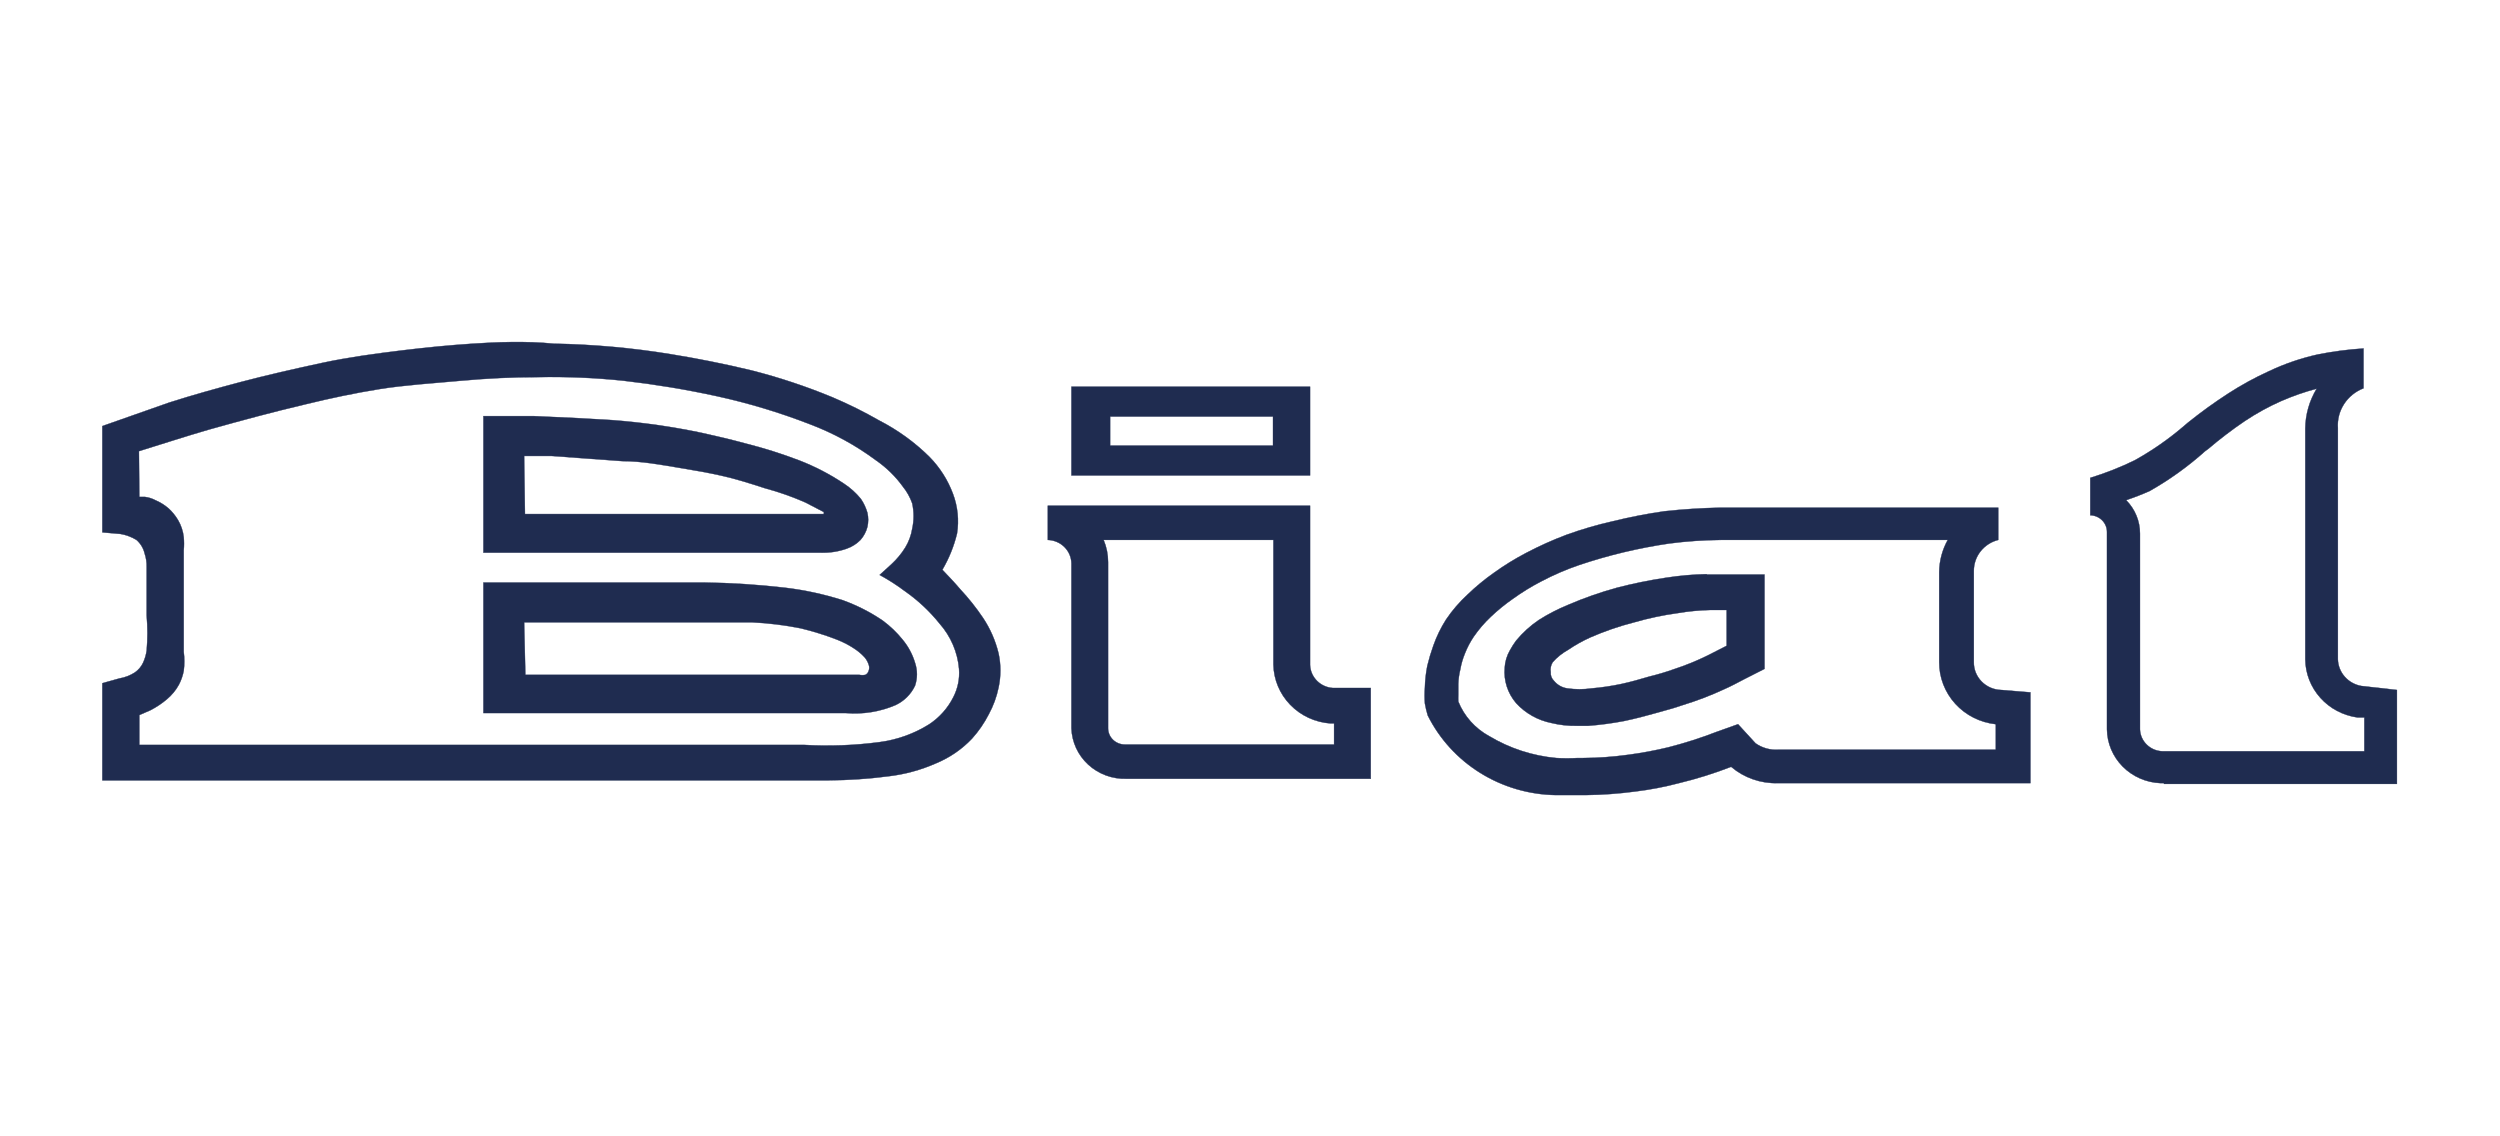 <svg xmlns="http://www.w3.org/2000/svg" width="220" height="100" viewBox="0 0 220 100" fill="none"><rect width="220" height="100" fill="white"></rect><g clip-path="url(#clip0_721_9834)"><path fill-rule="evenodd" clip-rule="evenodd" d="M94.287 34.028H115.286V41.839H94.287V34.028ZM97.691 36.655H112.025V39.212H97.691V36.655Z" fill="#1F2C50"></path><path d="M94.287 34.028H115.286V41.839H94.287V34.028ZM97.691 36.655H112.025V39.212H97.691V36.655Z" stroke="#1F2C50" stroke-width="0.03" stroke-linecap="square"></path><path fill-rule="evenodd" clip-rule="evenodd" d="M94.286 44.501H115.286V58.511C115.302 59.033 115.517 59.53 115.888 59.906C116.259 60.281 116.759 60.508 117.292 60.543H120.625V68.529H99.124C98.508 68.548 97.893 68.447 97.316 68.234C96.74 68.02 96.211 67.698 95.762 67.285C95.313 66.872 94.951 66.376 94.698 65.826C94.445 65.276 94.305 64.683 94.286 64.081V49.58C94.278 49.04 94.057 48.525 93.67 48.14C93.283 47.756 92.76 47.531 92.208 47.513V44.501H94.286ZM97.511 49.475V61.699V64.081C97.511 64.269 97.549 64.456 97.623 64.63C97.697 64.805 97.805 64.963 97.942 65.096C98.078 65.23 98.24 65.335 98.418 65.407C98.597 65.48 98.788 65.517 98.981 65.517H117.4V63.66H117.077C115.73 63.564 114.468 62.979 113.54 62.02C112.611 61.061 112.084 59.797 112.06 58.477V47.513H97.117C97.379 48.135 97.513 48.802 97.511 49.475Z" fill="#1F2C50"></path><path d="M94.286 44.501H115.286V58.511C115.302 59.033 115.517 59.53 115.888 59.906C116.259 60.281 116.759 60.508 117.292 60.543H120.625V68.529H99.124C98.508 68.548 97.893 68.447 97.316 68.234C96.74 68.02 96.211 67.698 95.762 67.285C95.313 66.872 94.951 66.376 94.698 65.826C94.445 65.276 94.305 64.683 94.286 64.081V49.58C94.278 49.04 94.057 48.525 93.67 48.14C93.283 47.756 92.76 47.531 92.208 47.513V44.501H94.286ZM97.511 49.475V61.699V64.081C97.511 64.269 97.549 64.456 97.623 64.63C97.697 64.805 97.805 64.963 97.942 65.096C98.078 65.23 98.24 65.335 98.418 65.407C98.597 65.48 98.788 65.517 98.981 65.517H117.4V63.66H117.077C115.73 63.564 114.468 62.979 113.54 62.02C112.611 61.061 112.084 59.797 112.06 58.477V47.513H97.117C97.379 48.135 97.513 48.802 97.511 49.475Z" stroke="#1F2C50" stroke-width="0.03" stroke-linecap="square"></path><path fill-rule="evenodd" clip-rule="evenodd" d="M190.431 68.914H190.108C188.856 68.861 187.673 68.341 186.8 67.462C185.927 66.583 185.431 65.411 185.414 64.186V48.319V46.848C185.419 46.654 185.385 46.462 185.313 46.282C185.242 46.102 185.135 45.937 184.999 45.797C184.862 45.657 184.699 45.545 184.518 45.467C184.337 45.389 184.142 45.346 183.945 45.342V42.049C185.287 41.638 186.593 41.123 187.851 40.508C189.411 39.641 190.876 38.62 192.223 37.461L192.509 37.215C193.656 36.29 194.852 35.425 196.093 34.623C197.235 33.883 198.433 33.227 199.676 32.662C201.047 32.013 202.49 31.519 203.976 31.191C205.301 30.928 206.641 30.752 207.99 30.666V34.168C207.282 34.442 206.681 34.929 206.275 35.559C205.869 36.188 205.679 36.928 205.732 37.671V58.021C205.749 58.587 205.964 59.129 206.343 59.557C206.722 59.984 207.24 60.271 207.811 60.368L210.928 60.718V68.984H190.431V68.914ZM190.682 66.112H208.062V63.135H207.452C206.189 62.959 205.031 62.347 204.19 61.408C203.348 60.47 202.878 59.269 202.866 58.021V37.706C202.879 36.472 203.225 35.264 203.869 34.203C202.803 34.486 201.76 34.849 200.751 35.289C199.638 35.781 198.571 36.367 197.562 37.04C196.44 37.797 195.364 38.616 194.337 39.492L194.05 39.702C192.56 41.039 190.926 42.214 189.177 43.205C188.498 43.508 187.805 43.777 187.098 44.011C187.882 44.798 188.32 45.854 188.317 46.953V48.424V64.186C188.335 64.691 188.548 65.171 188.914 65.528C189.28 65.886 189.771 66.095 190.288 66.112H190.682Z" fill="#1F2C50"></path><path d="M190.431 68.914H190.108C188.856 68.861 187.673 68.341 186.8 67.462C185.927 66.583 185.431 65.411 185.414 64.186V48.319V46.848C185.419 46.654 185.385 46.462 185.313 46.282C185.242 46.102 185.135 45.937 184.999 45.797C184.862 45.657 184.699 45.545 184.518 45.467C184.337 45.389 184.142 45.346 183.945 45.342V42.049C185.287 41.638 186.593 41.123 187.851 40.508C189.411 39.641 190.876 38.62 192.223 37.461L192.509 37.215C193.656 36.29 194.852 35.425 196.093 34.623C197.235 33.883 198.433 33.227 199.676 32.662C201.047 32.013 202.49 31.519 203.976 31.191C205.301 30.928 206.641 30.752 207.99 30.666V34.168C207.282 34.442 206.681 34.929 206.275 35.559C205.869 36.188 205.679 36.928 205.732 37.671V58.021C205.749 58.587 205.964 59.129 206.343 59.557C206.722 59.984 207.24 60.271 207.811 60.368L210.928 60.718V68.984H190.431V68.914ZM190.682 66.112H208.062V63.135H207.452C206.189 62.959 205.031 62.347 204.19 61.408C203.348 60.47 202.878 59.269 202.866 58.021V37.706C202.879 36.472 203.225 35.264 203.869 34.203C202.803 34.486 201.76 34.849 200.751 35.289C199.638 35.781 198.571 36.367 197.562 37.04C196.44 37.797 195.364 38.616 194.337 39.492L194.05 39.702C192.56 41.039 190.926 42.214 189.177 43.205C188.498 43.508 187.805 43.777 187.098 44.011C187.882 44.798 188.32 45.854 188.317 46.953V48.424V64.186C188.335 64.691 188.548 65.171 188.914 65.528C189.28 65.886 189.771 66.095 190.288 66.112H190.682Z" stroke="#1F2C50" stroke-width="0.03" stroke-linecap="square"></path><path fill-rule="evenodd" clip-rule="evenodd" d="M147.752 68.914C146.493 69.246 145.212 69.492 143.917 69.65C142.468 69.843 141.008 69.948 139.546 69.965H139.08C138.363 69.965 137.611 69.965 136.894 69.965C134.54 69.926 132.242 69.251 130.256 68.014C128.27 66.778 126.673 65.028 125.642 62.959C125.537 62.614 125.454 62.263 125.391 61.909C125.355 61.442 125.355 60.974 125.391 60.508C125.407 59.861 125.479 59.216 125.606 58.581C125.752 57.977 125.931 57.38 126.143 56.795C126.425 55.998 126.798 55.234 127.254 54.518C127.797 53.713 128.435 52.972 129.154 52.312C129.868 51.625 130.635 50.993 131.447 50.42C132.347 49.771 133.293 49.186 134.278 48.669C135.436 48.058 136.633 47.52 137.861 47.058C139.196 46.576 140.56 46.178 141.947 45.867C143.436 45.501 144.943 45.209 146.462 44.991C148.074 44.816 149.723 44.711 151.335 44.676H171.008H173.553H175.846V47.513C175.228 47.669 174.68 48.023 174.29 48.518C173.901 49.013 173.692 49.62 173.696 50.245V58.266C173.686 58.901 173.933 59.514 174.382 59.973C174.831 60.432 175.447 60.7 176.097 60.718L178.677 60.928V68.914H156.46C154.95 68.961 153.478 68.448 152.339 67.478C150.845 68.058 149.312 68.538 147.752 68.914ZM154.489 65.411C155.071 65.821 155.78 66.019 156.495 65.972H175.631V63.73C174.256 63.583 172.986 62.943 172.066 61.934C171.147 60.924 170.642 59.618 170.65 58.266V50.35C170.658 49.358 170.917 48.384 171.403 47.513H151.443C149.921 47.526 148.401 47.631 146.892 47.828C144.198 48.221 141.548 48.855 138.972 49.72C137.824 50.111 136.71 50.592 135.64 51.156C134.765 51.607 133.927 52.123 133.131 52.697C132.446 53.173 131.799 53.7 131.196 54.273C130.633 54.803 130.128 55.39 129.691 56.024C129.372 56.496 129.108 57.001 128.903 57.53C128.722 57.971 128.59 58.429 128.509 58.896C128.403 59.321 128.343 59.755 128.329 60.192C128.329 60.473 128.329 60.788 128.329 61.138C128.318 61.336 128.318 61.535 128.329 61.734C128.848 63.027 129.811 64.105 131.053 64.781C132.847 65.858 134.87 66.517 136.966 66.707C137.586 66.742 138.208 66.742 138.829 66.707H139.295C140.614 66.7 141.931 66.606 143.237 66.427C144.443 66.27 145.639 66.048 146.82 65.762C148.269 65.391 149.693 64.935 151.084 64.396L152.948 63.73L154.489 65.411Z" fill="#1F2C50"></path><path d="M147.752 68.914C146.493 69.246 145.212 69.492 143.917 69.65C142.468 69.843 141.008 69.948 139.546 69.965H139.08C138.363 69.965 137.611 69.965 136.894 69.965C134.54 69.926 132.242 69.251 130.256 68.014C128.27 66.778 126.673 65.028 125.642 62.959C125.537 62.614 125.454 62.263 125.391 61.909C125.355 61.442 125.355 60.974 125.391 60.508C125.407 59.861 125.479 59.216 125.606 58.581C125.752 57.977 125.931 57.38 126.143 56.795C126.425 55.998 126.798 55.234 127.254 54.518C127.797 53.713 128.435 52.972 129.154 52.312C129.868 51.625 130.635 50.993 131.447 50.42C132.347 49.771 133.293 49.186 134.278 48.669C135.436 48.058 136.633 47.52 137.861 47.058C139.196 46.576 140.56 46.178 141.947 45.867C143.436 45.501 144.943 45.209 146.462 44.991C148.074 44.816 149.723 44.711 151.335 44.676H171.008H173.553H175.846V47.513C175.228 47.669 174.68 48.023 174.29 48.518C173.901 49.013 173.692 49.62 173.696 50.245V58.266C173.686 58.901 173.933 59.514 174.382 59.973C174.831 60.432 175.447 60.7 176.097 60.718L178.677 60.928V68.914H156.46C154.95 68.961 153.478 68.448 152.339 67.478C150.845 68.058 149.312 68.538 147.752 68.914ZM154.489 65.411C155.071 65.821 155.78 66.019 156.495 65.972H175.631V63.73C174.256 63.583 172.986 62.943 172.066 61.934C171.147 60.924 170.642 59.618 170.65 58.266V50.35C170.658 49.358 170.917 48.384 171.403 47.513H151.443C149.921 47.526 148.401 47.631 146.892 47.828C144.198 48.221 141.548 48.855 138.972 49.72C137.824 50.111 136.71 50.592 135.64 51.156C134.765 51.607 133.927 52.123 133.131 52.697C132.446 53.173 131.799 53.7 131.196 54.273C130.633 54.803 130.128 55.39 129.691 56.024C129.372 56.496 129.108 57.001 128.903 57.53C128.722 57.971 128.59 58.429 128.509 58.896C128.403 59.321 128.343 59.755 128.329 60.192C128.329 60.473 128.329 60.788 128.329 61.138C128.318 61.336 128.318 61.535 128.329 61.734C128.848 63.027 129.811 64.105 131.053 64.781C132.847 65.858 134.87 66.517 136.966 66.707C137.586 66.742 138.208 66.742 138.829 66.707H139.295C140.614 66.7 141.931 66.606 143.237 66.427C144.443 66.27 145.639 66.047 146.82 65.762C148.269 65.391 149.693 64.935 151.084 64.396L152.948 63.73L154.489 65.411Z" stroke="#1F2C50" stroke-width="0.03" stroke-linecap="square"></path><path fill-rule="evenodd" clip-rule="evenodd" d="M150.189 50.525C148.988 50.551 147.791 50.657 146.605 50.841C145.157 51.058 143.722 51.35 142.305 51.716C140.837 52.118 139.4 52.622 138.005 53.222C137.106 53.59 136.243 54.036 135.425 54.553C134.67 55.063 133.994 55.676 133.418 56.375C133.22 56.643 133.04 56.924 132.881 57.215C132.605 57.687 132.446 58.215 132.415 58.757C132.313 59.885 132.674 61.006 133.418 61.874C134.237 62.771 135.33 63.386 136.536 63.625C137.274 63.805 138.033 63.887 138.793 63.87H139.761C140.819 63.789 141.872 63.649 142.914 63.45C143.918 63.24 144.849 62.995 145.709 62.75C146.569 62.504 147.286 62.329 148.074 62.049C149.3 61.675 150.497 61.219 151.658 60.683C152.303 60.403 152.948 60.053 153.485 59.772L155.277 58.862V50.56H150.189V50.525ZM136.643 58.266C137.031 57.831 137.491 57.464 138.005 57.18C138.617 56.764 139.264 56.401 139.94 56.095C141.19 55.547 142.485 55.102 143.81 54.764C145.054 54.404 146.324 54.135 147.609 53.958C148.568 53.795 149.538 53.702 150.511 53.678H151.945V56.83L150.296 57.671C149.325 58.151 148.319 58.561 147.286 58.897C146.593 59.144 145.888 59.354 145.172 59.527C144.348 59.772 143.488 60.017 142.663 60.193C141.801 60.375 140.927 60.504 140.047 60.578C139.347 60.68 138.634 60.68 137.933 60.578C137.466 60.514 137.042 60.275 136.751 59.912C136.647 59.813 136.567 59.693 136.517 59.559C136.468 59.426 136.45 59.283 136.464 59.142C136.412 58.838 136.476 58.527 136.643 58.266Z" fill="#1F2C50"></path><path d="M150.189 50.525C148.988 50.551 147.791 50.657 146.605 50.841C145.157 51.058 143.722 51.35 142.305 51.716C140.837 52.118 139.4 52.622 138.005 53.222C137.106 53.59 136.243 54.036 135.425 54.553C134.67 55.063 133.994 55.676 133.418 56.375C133.22 56.643 133.04 56.924 132.881 57.215C132.605 57.687 132.446 58.215 132.415 58.757C132.313 59.885 132.674 61.006 133.418 61.874C134.237 62.771 135.33 63.386 136.536 63.625C137.274 63.805 138.033 63.887 138.793 63.87H139.761C140.819 63.789 141.872 63.649 142.914 63.45C143.918 63.24 144.849 62.995 145.709 62.75C146.569 62.504 147.286 62.329 148.074 62.049C149.3 61.675 150.497 61.219 151.658 60.683C152.303 60.403 152.948 60.053 153.485 59.772L155.277 58.862V50.56H150.189V50.525ZM136.643 58.266C137.031 57.831 137.491 57.464 138.005 57.18C138.617 56.764 139.264 56.401 139.94 56.095C141.19 55.547 142.485 55.102 143.81 54.764C145.054 54.404 146.324 54.135 147.609 53.958C148.568 53.795 149.538 53.702 150.511 53.678H151.945V56.83L150.296 57.671C149.325 58.151 148.319 58.561 147.286 58.897C146.593 59.144 145.888 59.354 145.172 59.527C144.348 59.772 143.488 60.017 142.663 60.193C141.801 60.375 140.927 60.504 140.047 60.578C139.347 60.68 138.634 60.68 137.933 60.578C137.466 60.514 137.042 60.275 136.751 59.912C136.647 59.813 136.567 59.693 136.517 59.559C136.468 59.426 136.45 59.283 136.464 59.142C136.412 58.838 136.476 58.527 136.643 58.266Z" stroke="#1F2C50" stroke-width="0.03" stroke-linecap="square"></path><path fill-rule="evenodd" clip-rule="evenodd" d="M9 37.496L14.877 35.429C16.955 34.764 19.105 34.168 21.22 33.608C23.334 33.047 26.093 32.417 28.387 31.927C30.68 31.436 33.045 31.121 35.339 30.841C37.632 30.561 39.495 30.385 41.574 30.245C43.652 30.105 46.304 30 48.741 30.245C52.163 30.304 55.577 30.608 58.953 31.156C61.319 31.541 63.648 31.997 66.121 32.592C68.566 33.213 70.961 34.009 73.287 34.974C74.689 35.571 76.053 36.249 77.373 37.005C79 37.84 80.487 38.916 81.78 40.193C82.698 41.125 83.406 42.235 83.859 43.45C84.281 44.569 84.404 45.774 84.217 46.953C83.947 48.071 83.512 49.144 82.927 50.14C83.464 50.701 84.002 51.261 84.504 51.856C85.24 52.644 85.911 53.487 86.51 54.378C87.145 55.333 87.605 56.388 87.872 57.496C88.087 58.489 88.087 59.515 87.872 60.508C87.704 61.327 87.414 62.117 87.012 62.855C86.619 63.626 86.126 64.344 85.543 64.991C84.661 65.925 83.586 66.666 82.389 67.163C81.038 67.762 79.599 68.152 78.125 68.319C76.402 68.541 74.667 68.658 72.929 68.669H9V60.123L10.505 59.702C10.991 59.621 11.455 59.442 11.867 59.177C12.176 58.962 12.423 58.673 12.584 58.336C12.745 57.992 12.853 57.626 12.906 57.251C12.995 56.225 12.995 55.194 12.906 54.168C12.906 52.732 12.906 51.331 12.906 49.895C12.917 49.491 12.856 49.088 12.727 48.704C12.62 48.244 12.369 47.828 12.01 47.513C11.583 47.252 11.109 47.073 10.613 46.988L9 46.848V37.496ZM12.225 39.702C14.268 39.072 16.31 38.406 18.353 37.811C21.22 37.005 24.086 36.235 26.917 35.569C29.067 35.044 31.218 34.589 33.403 34.238C35.589 33.888 38.241 33.713 40.57 33.503C42.9 33.292 45.121 33.187 47.307 33.187C49.832 33.135 52.357 33.24 54.868 33.503C57.638 33.819 60.389 34.275 63.11 34.869C65.883 35.478 68.603 36.298 71.245 37.321C73.336 38.108 75.302 39.181 77.086 40.508C78.003 41.142 78.803 41.923 79.451 42.82C79.808 43.262 80.086 43.759 80.275 44.291C80.437 45.03 80.437 45.794 80.275 46.532C80.18 47.114 79.974 47.672 79.666 48.179C79.33 48.721 78.92 49.215 78.448 49.65L77.408 50.596C78.171 51.009 78.902 51.477 79.594 51.996C80.757 52.805 81.794 53.772 82.676 54.869C83.667 55.989 84.269 57.386 84.396 58.862C84.464 59.72 84.29 60.58 83.894 61.349C83.413 62.308 82.684 63.129 81.78 63.73C80.458 64.562 78.966 65.1 77.408 65.306C75.2 65.598 72.968 65.68 70.743 65.552H12.261V62.925L13.229 62.504C13.756 62.235 14.249 61.906 14.698 61.524C15.12 61.169 15.472 60.741 15.737 60.263C15.94 59.877 16.085 59.464 16.167 59.037C16.238 58.479 16.238 57.914 16.167 57.356C16.167 54.518 16.167 51.401 16.167 48.424C16.202 48.039 16.202 47.653 16.167 47.268C16.109 46.737 15.938 46.224 15.665 45.762C15.442 45.386 15.165 45.044 14.841 44.746C14.489 44.441 14.09 44.193 13.659 44.011C13.38 43.865 13.076 43.77 12.763 43.73H12.261L12.225 39.702Z" fill="#1F2C50"></path><path d="M9 37.496L14.877 35.429C16.955 34.764 19.105 34.168 21.22 33.608C23.334 33.047 26.093 32.417 28.387 31.927C30.68 31.436 33.045 31.121 35.339 30.841C37.632 30.561 39.495 30.385 41.574 30.245C43.652 30.105 46.304 30 48.741 30.245C52.163 30.304 55.577 30.608 58.953 31.156C61.319 31.541 63.648 31.997 66.121 32.592C68.566 33.213 70.961 34.009 73.287 34.974C74.689 35.571 76.053 36.249 77.373 37.005C79 37.84 80.487 38.916 81.78 40.193C82.698 41.125 83.406 42.235 83.859 43.45C84.281 44.569 84.404 45.774 84.217 46.953C83.947 48.071 83.512 49.144 82.927 50.14C83.464 50.701 84.002 51.261 84.504 51.856C85.24 52.644 85.911 53.487 86.51 54.378C87.145 55.333 87.605 56.388 87.872 57.496C88.087 58.489 88.087 59.515 87.872 60.508C87.704 61.327 87.414 62.117 87.012 62.855C86.619 63.626 86.126 64.344 85.543 64.991C84.661 65.925 83.586 66.666 82.389 67.163C81.038 67.762 79.599 68.152 78.125 68.319C76.402 68.541 74.667 68.658 72.929 68.669H9V60.123L10.505 59.702C10.991 59.621 11.455 59.442 11.867 59.177C12.176 58.962 12.423 58.673 12.584 58.336C12.745 57.992 12.853 57.626 12.906 57.251C12.995 56.225 12.995 55.194 12.906 54.168C12.906 52.732 12.906 51.331 12.906 49.895C12.917 49.491 12.856 49.088 12.727 48.704C12.62 48.244 12.369 47.828 12.01 47.513C11.583 47.252 11.109 47.073 10.613 46.988L9 46.848V37.496ZM12.225 39.702C14.268 39.072 16.31 38.406 18.353 37.811C21.22 37.005 24.086 36.235 26.917 35.569C29.067 35.044 31.218 34.589 33.403 34.238C35.589 33.888 38.241 33.713 40.57 33.503C42.9 33.292 45.121 33.187 47.307 33.187C49.832 33.135 52.357 33.24 54.868 33.503C57.638 33.819 60.389 34.275 63.11 34.869C65.883 35.478 68.603 36.298 71.245 37.321C73.336 38.108 75.302 39.181 77.086 40.508C78.003 41.142 78.803 41.923 79.451 42.82C79.808 43.262 80.086 43.759 80.275 44.291C80.437 45.03 80.437 45.794 80.275 46.532C80.18 47.114 79.974 47.672 79.666 48.179C79.33 48.721 78.92 49.215 78.448 49.65L77.408 50.596C78.171 51.009 78.902 51.477 79.594 51.996C80.757 52.805 81.794 53.772 82.676 54.869C83.667 55.989 84.269 57.386 84.396 58.862C84.464 59.72 84.29 60.58 83.894 61.349C83.413 62.308 82.684 63.129 81.78 63.73C80.458 64.562 78.966 65.1 77.408 65.306C75.2 65.598 72.968 65.68 70.743 65.552H12.261V62.925L13.229 62.504C13.756 62.235 14.249 61.906 14.698 61.524C15.12 61.169 15.472 60.741 15.737 60.263C15.94 59.877 16.085 59.464 16.167 59.037C16.238 58.479 16.238 57.914 16.167 57.356C16.167 54.518 16.167 51.401 16.167 48.424C16.202 48.039 16.202 47.653 16.167 47.268C16.109 46.737 15.938 46.224 15.665 45.762C15.442 45.386 15.165 45.044 14.841 44.746C14.489 44.441 14.09 44.193 13.659 44.011C13.38 43.865 13.076 43.77 12.763 43.73H12.261L12.225 39.702Z" stroke="#1F2C50" stroke-width="0.03" stroke-linecap="square"></path><path fill-rule="evenodd" clip-rule="evenodd" d="M42.541 36.62C44.01 36.62 45.515 36.62 47.02 36.62L50.855 36.795L53.865 36.97C56.516 37.17 59.149 37.544 61.748 38.091C63.038 38.371 64.364 38.687 65.654 39.037C67.236 39.437 68.791 39.929 70.313 40.508C71.714 41.049 73.048 41.742 74.29 42.575C74.846 42.943 75.342 43.392 75.76 43.906C76.016 44.282 76.209 44.696 76.333 45.132C76.422 45.535 76.422 45.953 76.333 46.357C76.226 46.784 76.017 47.18 75.724 47.513C75.385 47.86 74.968 48.124 74.505 48.284C73.782 48.539 73.016 48.658 72.248 48.634H42.541V36.62ZM46.124 40.123C46.949 40.123 47.737 40.123 48.525 40.123L51.392 40.333L54.761 40.578C56.445 40.578 58.129 40.893 59.813 41.173C61.498 41.454 62.107 41.559 63.397 41.839C64.687 42.119 66.013 42.54 67.303 42.96C68.529 43.289 69.727 43.711 70.886 44.221L72.499 45.062C72.499 45.062 72.499 45.061 72.499 45.237H46.196L46.124 40.123Z" fill="#1F2C50"></path><path d="M42.541 36.62C44.01 36.62 45.515 36.62 47.02 36.62L50.855 36.795L53.865 36.97C56.516 37.17 59.149 37.544 61.748 38.091C63.038 38.371 64.364 38.687 65.654 39.037C67.236 39.437 68.791 39.929 70.313 40.508C71.714 41.049 73.048 41.742 74.29 42.575C74.846 42.943 75.342 43.392 75.76 43.906C76.016 44.282 76.209 44.696 76.333 45.132C76.422 45.535 76.422 45.953 76.333 46.357C76.226 46.784 76.017 47.18 75.724 47.513C75.385 47.86 74.968 48.124 74.505 48.284C73.782 48.539 73.016 48.658 72.248 48.634H42.541V36.62ZM46.124 40.123C46.949 40.123 47.737 40.123 48.525 40.123L51.392 40.333L54.761 40.578C56.445 40.578 58.129 40.893 59.813 41.173C61.498 41.454 62.107 41.559 63.397 41.839C64.687 42.119 66.013 42.54 67.303 42.96C68.529 43.289 69.727 43.711 70.886 44.221L72.499 45.061C72.499 45.061 72.499 45.061 72.499 45.237H46.196L46.124 40.123Z" stroke="#1F2C50" stroke-width="0.03" stroke-linecap="square"></path><path fill-rule="evenodd" clip-rule="evenodd" d="M42.541 51.261H51.464C55.047 51.261 58.416 51.261 61.892 51.261C64.287 51.291 66.679 51.442 69.059 51.716C70.775 51.919 72.466 52.283 74.111 52.802C75.382 53.254 76.587 53.866 77.695 54.623C78.337 55.099 78.915 55.652 79.415 56.27C79.924 56.878 80.301 57.581 80.526 58.336C80.742 58.985 80.742 59.684 80.526 60.333C80.177 61.085 79.568 61.693 78.806 62.049C77.431 62.636 75.928 62.877 74.434 62.749H42.541V51.261ZM46.124 54.763H62.143C63.468 54.763 64.83 54.763 66.156 54.763C67.601 54.832 69.038 55.008 70.456 55.289C71.528 55.547 72.582 55.874 73.61 56.27C74.219 56.503 74.797 56.809 75.33 57.18C75.618 57.385 75.882 57.62 76.118 57.881C76.26 58.059 76.369 58.261 76.441 58.476C76.513 58.656 76.513 58.856 76.441 59.037C76.42 59.111 76.384 59.181 76.335 59.241C76.285 59.301 76.224 59.351 76.154 59.387C75.977 59.422 75.794 59.422 75.616 59.387C74.756 59.387 73.968 59.387 73.144 59.387C68.808 59.387 64.436 59.387 60.028 59.387H46.232L46.124 54.763Z" fill="#1F2C50"></path><path d="M42.541 51.261H51.464C55.047 51.261 58.416 51.261 61.892 51.261C64.287 51.291 66.679 51.442 69.059 51.716C70.775 51.919 72.466 52.283 74.111 52.802C75.382 53.254 76.587 53.866 77.695 54.623C78.337 55.099 78.915 55.652 79.415 56.27C79.924 56.878 80.301 57.581 80.526 58.336C80.742 58.985 80.742 59.684 80.526 60.333C80.177 61.085 79.568 61.693 78.806 62.049C77.431 62.636 75.928 62.877 74.434 62.749H42.541V51.261ZM46.124 54.763H62.143C63.468 54.763 64.83 54.763 66.156 54.763C67.601 54.832 69.038 55.008 70.456 55.289C71.528 55.547 72.582 55.874 73.61 56.27C74.219 56.503 74.797 56.809 75.33 57.18C75.618 57.385 75.882 57.62 76.118 57.881C76.26 58.059 76.369 58.261 76.441 58.476C76.513 58.656 76.513 58.856 76.441 59.037C76.42 59.111 76.384 59.181 76.335 59.241C76.285 59.301 76.224 59.351 76.154 59.387C75.977 59.422 75.794 59.422 75.616 59.387C74.756 59.387 73.968 59.387 73.144 59.387C68.808 59.387 64.436 59.387 60.028 59.387H46.232L46.124 54.763Z" stroke="#1F2C50" stroke-width="0.03" stroke-linecap="square"></path></g><defs><clipPath id="clip0_721_9834"><rect width="202" height="40" fill="white" transform="translate(9 30)"></rect></clipPath></defs></svg>